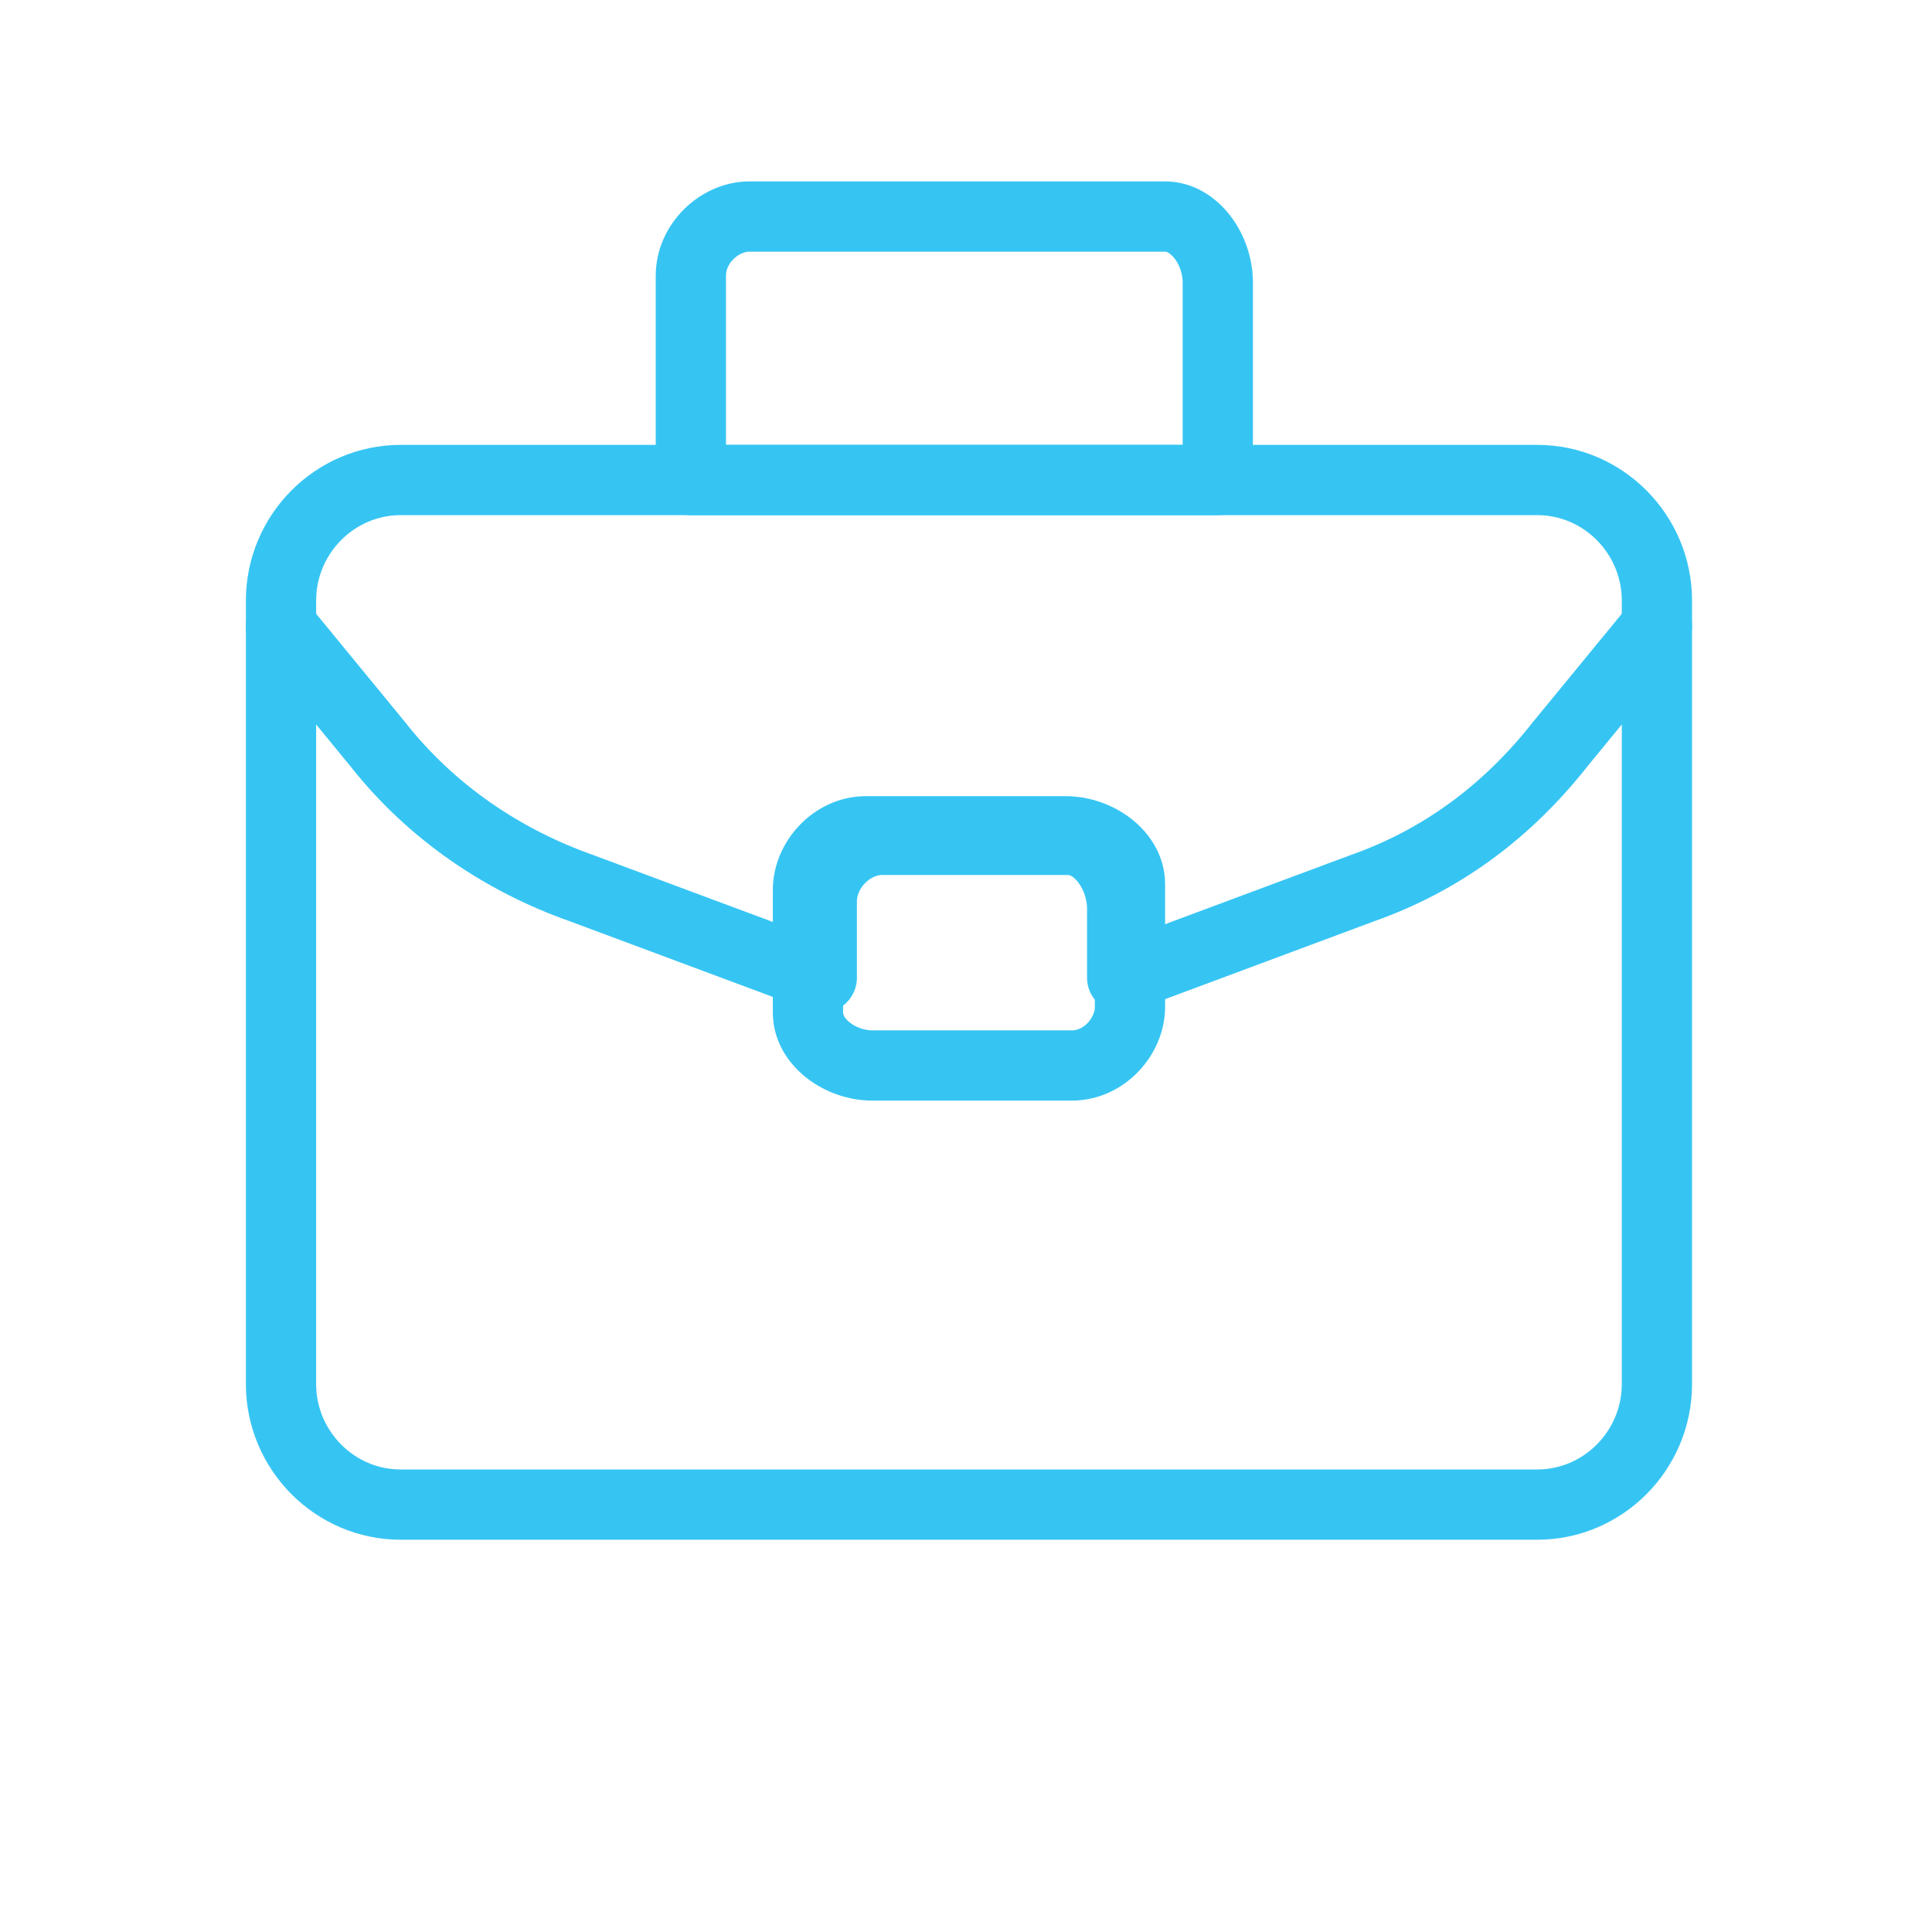 <svg width="55" height="55" viewBox="0 0 55 55" fill="none" xmlns="http://www.w3.org/2000/svg">
<path d="M43.763 42.833H11.406C9.533 42.833 8 41.289 8 39.401V17.096C8 15.209 9.533 13.665 11.406 13.665H43.763C45.636 13.665 47.169 15.209 47.169 17.096V39.401C47.169 41.289 45.636 42.833 43.763 42.833Z" stroke="#36C5F3" stroke-width="2" stroke-miterlimit="10" stroke-linecap="round" stroke-linejoin="round"/>
<path d="M47.169 17.831L44.432 21.165C42.893 23.126 41.011 24.498 38.788 25.283L31.946 27.832V25.871C31.946 24.891 31.262 23.91 30.407 23.91H30.236H25.104C24.249 23.91 23.394 24.695 23.394 25.675V25.871V27.832L16.552 25.283C14.329 24.498 12.276 23.126 10.737 21.165L8 17.831" stroke="#36C5F3" stroke-width="2" stroke-miterlimit="10" stroke-linecap="round" stroke-linejoin="round"/>
<path d="M33.001 6.164H21.334C20.5 6.164 19.667 6.914 19.667 7.852V8.039V13.665H34.668V8.039C34.668 7.102 34.001 6.164 33.168 6.164C33.168 6.164 33.168 6.164 33.001 6.164Z" stroke="#36C5F3" stroke-width="2" stroke-miterlimit="10" stroke-linecap="round" stroke-linejoin="round"/>
<path d="M30.335 30.332H24.834C23.918 30.332 23.001 29.666 23.001 28.832V28.666V25.332C23.001 24.498 23.734 23.665 24.651 23.665H24.834H30.335C31.252 23.665 32.168 24.332 32.168 25.165V25.332V28.666C32.168 29.499 31.435 30.332 30.518 30.332C30.518 30.332 30.518 30.332 30.335 30.332Z" stroke="#36C5F3" stroke-width="2" stroke-miterlimit="10" stroke-linecap="round" stroke-linejoin="round"/>
</svg>
